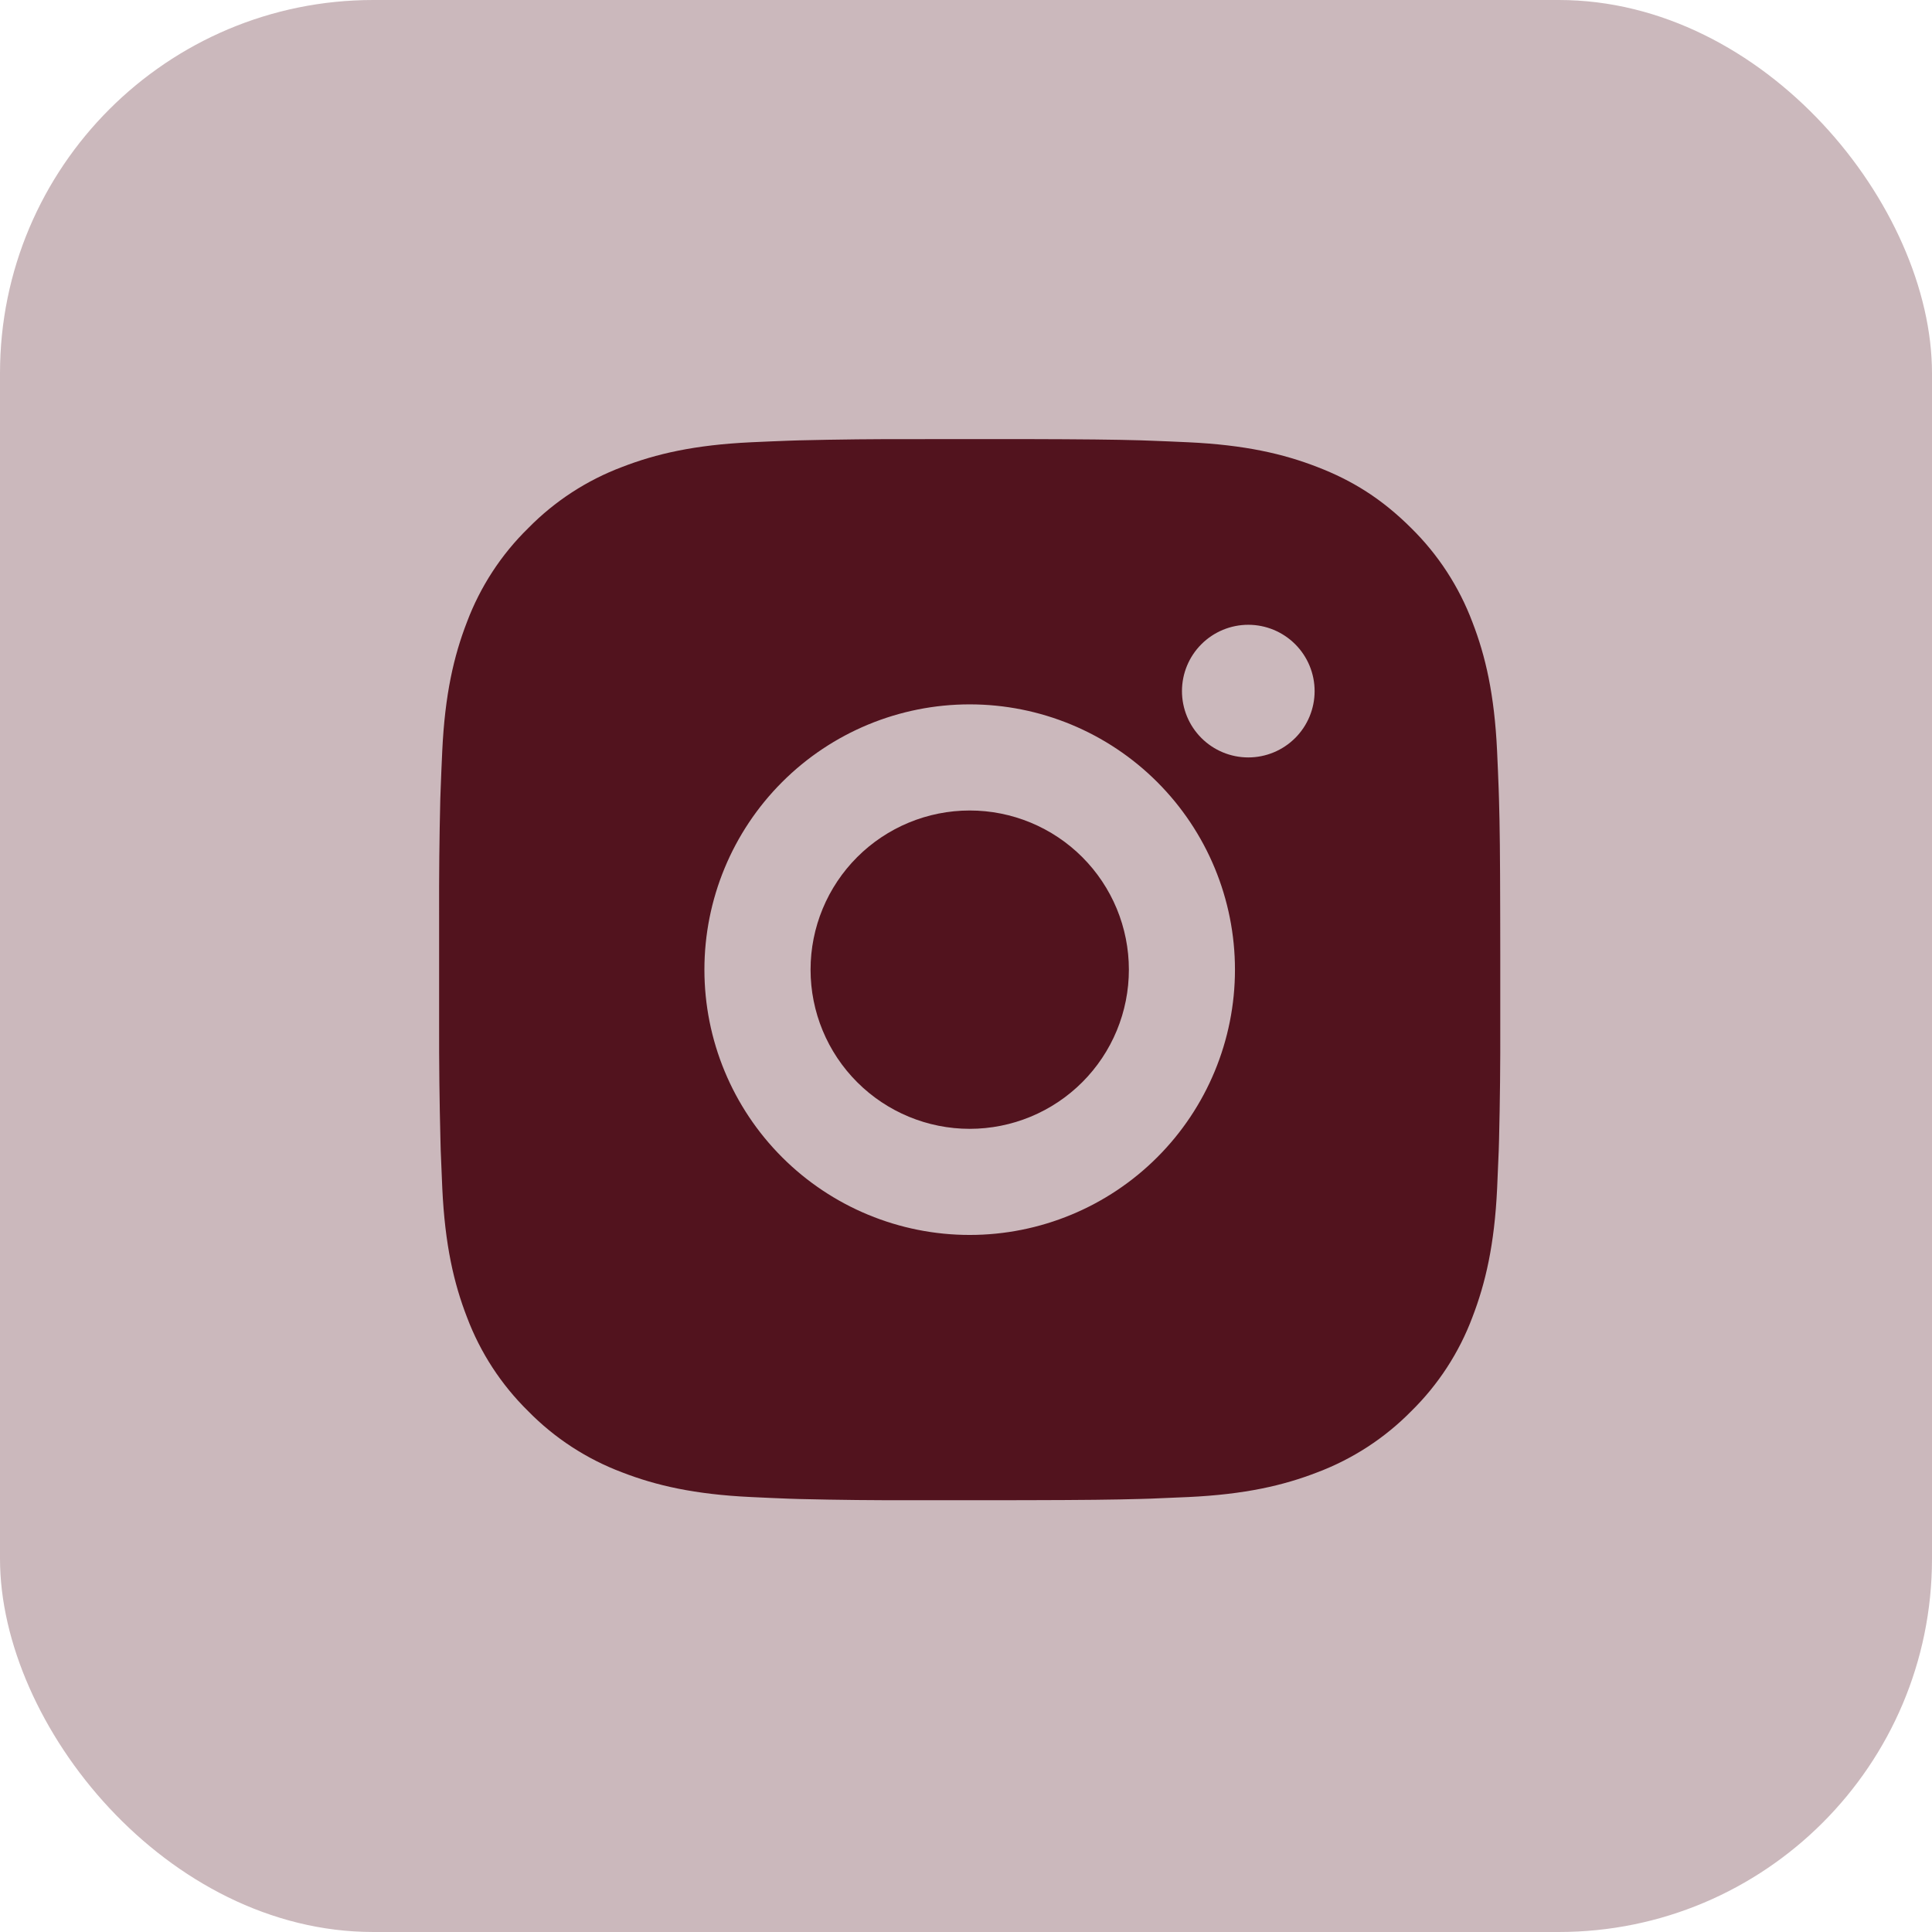 <?xml version="1.0" encoding="UTF-8"?> <svg xmlns="http://www.w3.org/2000/svg" width="88" height="88" viewBox="0 0 88 88" fill="none"><rect width="88" height="88" rx="17" fill="#52131E" fill-opacity="0.3"></rect><path d="M46.652 20C49.371 20.007 50.751 20.022 51.943 20.056L52.411 20.073C52.953 20.092 53.487 20.116 54.132 20.145C56.703 20.266 58.458 20.672 59.997 21.269C61.592 21.883 62.936 22.714 64.28 24.055C65.508 25.263 66.459 26.725 67.066 28.337C67.663 29.877 68.069 31.631 68.19 34.205C68.219 34.848 68.243 35.382 68.262 35.926L68.277 36.395C68.313 37.584 68.328 38.964 68.332 41.682L68.335 43.485V46.651C68.341 48.414 68.322 50.176 68.279 51.939L68.265 52.407C68.245 52.951 68.221 53.485 68.192 54.128C68.071 56.702 67.66 58.454 67.066 59.996C66.461 61.61 65.51 63.071 64.28 64.278C63.071 65.507 61.61 66.457 59.997 67.065C58.458 67.662 56.703 68.067 54.132 68.188C53.559 68.215 52.985 68.24 52.411 68.261L51.943 68.275C50.751 68.309 49.371 68.326 46.652 68.331L44.85 68.333H41.686C39.923 68.339 38.159 68.321 36.396 68.278L35.927 68.263C35.353 68.242 34.78 68.216 34.207 68.188C31.635 68.067 29.881 67.662 28.339 67.065C26.726 66.459 25.265 65.508 24.059 64.278C22.829 63.071 21.877 61.609 21.27 59.996C20.673 58.456 20.267 56.702 20.146 54.128C20.119 53.555 20.095 52.981 20.074 52.407L20.062 51.939C20.017 50.176 19.997 48.414 20.001 46.651V41.682C19.995 39.92 20.012 38.157 20.055 36.395L20.072 35.926C20.091 35.382 20.115 34.848 20.144 34.205C20.265 31.631 20.671 29.879 21.268 28.337C21.875 26.723 22.828 25.261 24.061 24.055C25.267 22.826 26.727 21.875 28.339 21.269C29.881 20.672 31.633 20.266 34.207 20.145C34.849 20.116 35.386 20.092 35.927 20.073L36.396 20.058C38.158 20.015 39.921 19.997 41.684 20.002L46.652 20ZM44.168 32.083C40.963 32.083 37.89 33.356 35.624 35.623C33.358 37.889 32.085 40.962 32.085 44.167C32.085 47.371 33.358 50.445 35.624 52.711C37.89 54.977 40.963 56.25 44.168 56.25C47.373 56.25 50.446 54.977 52.712 52.711C54.978 50.445 56.251 47.371 56.251 44.167C56.251 40.962 54.978 37.889 52.712 35.623C50.446 33.356 47.373 32.083 44.168 32.083ZM44.168 36.917C45.12 36.916 46.063 37.104 46.943 37.468C47.822 37.832 48.622 38.366 49.295 39.039C49.968 39.712 50.502 40.511 50.867 41.391C51.231 42.271 51.419 43.213 51.419 44.166C51.419 45.117 51.232 46.06 50.868 46.94C50.504 47.82 49.97 48.619 49.297 49.292C48.623 49.966 47.824 50.5 46.945 50.864C46.065 51.229 45.123 51.416 44.17 51.417C42.248 51.417 40.404 50.653 39.044 49.293C37.684 47.934 36.92 46.09 36.92 44.167C36.92 42.244 37.684 40.4 39.044 39.04C40.404 37.681 42.248 36.917 44.17 36.917M56.858 28.458C56.057 28.458 55.288 28.777 54.722 29.343C54.155 29.91 53.837 30.678 53.837 31.479C53.837 32.28 54.155 33.049 54.722 33.615C55.288 34.182 56.057 34.5 56.858 34.5C57.659 34.5 58.428 34.182 58.994 33.615C59.561 33.049 59.879 32.28 59.879 31.479C59.879 30.678 59.561 29.91 58.994 29.343C58.428 28.777 57.659 28.458 56.858 28.458Z" fill="#52131E"></path></svg> 